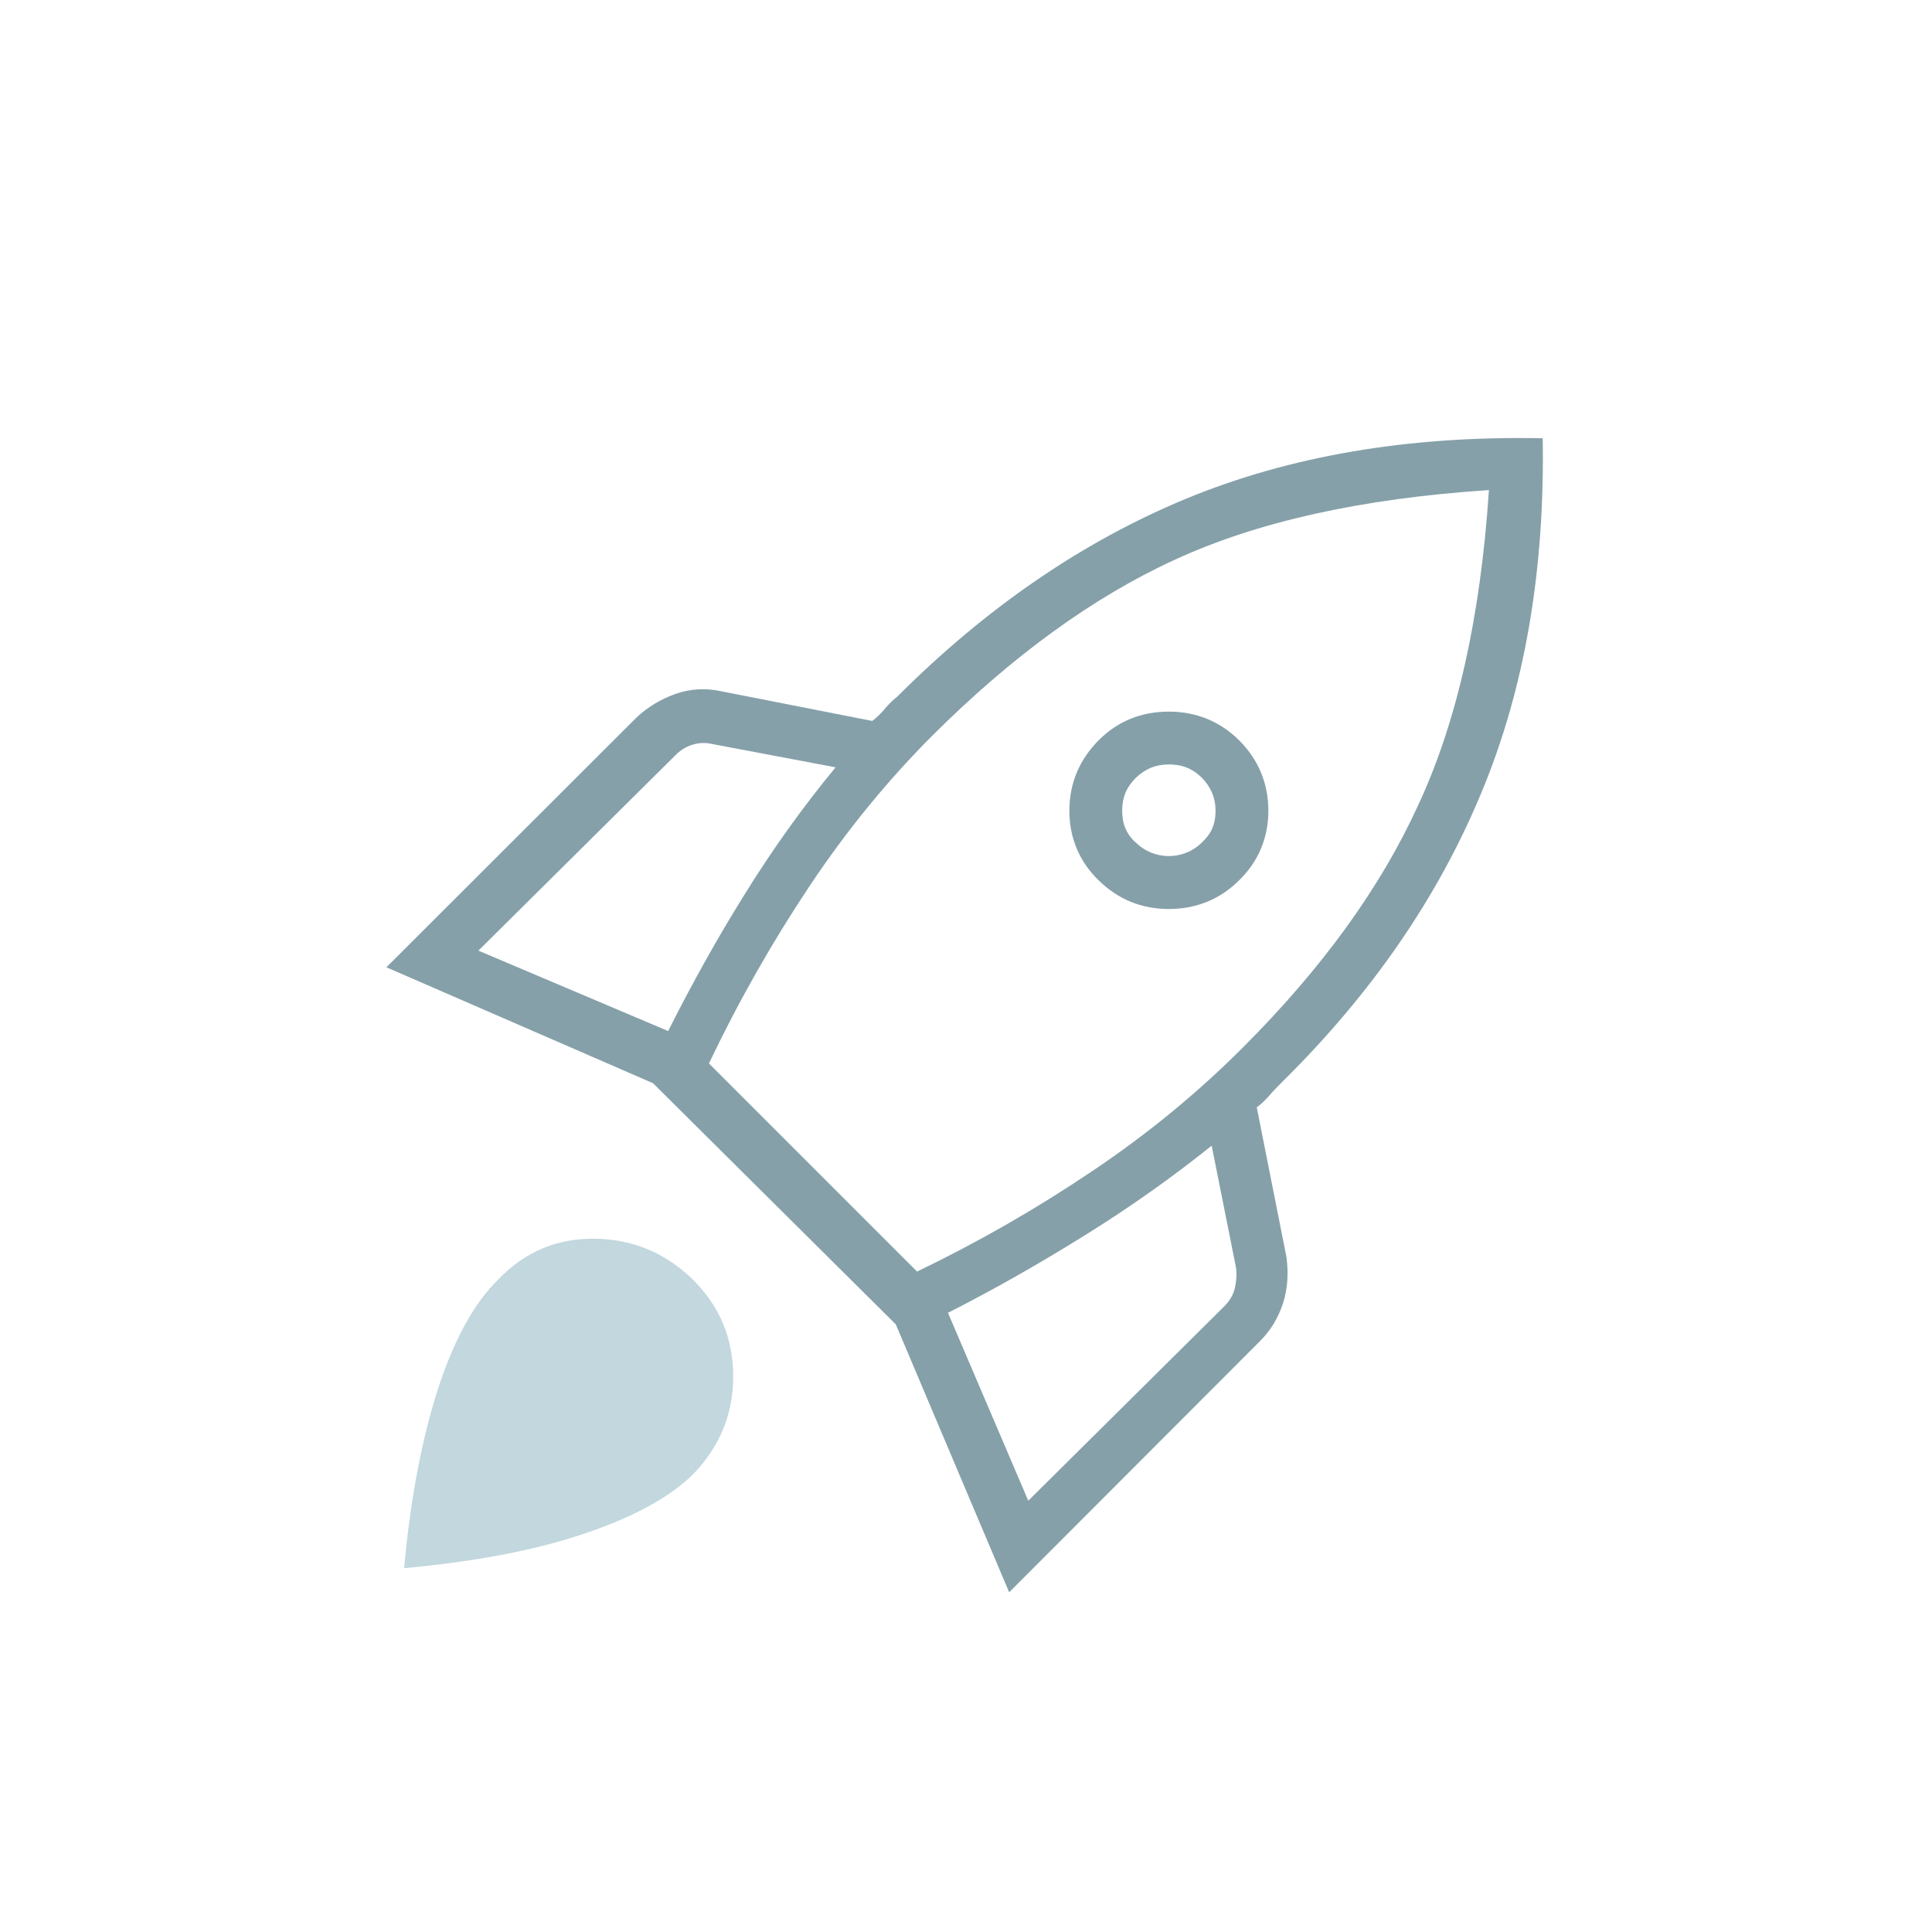 <?xml version="1.0" encoding="UTF-8"?>
<svg id="Ebene_1" data-name="Ebene 1" xmlns="http://www.w3.org/2000/svg" viewBox="0 0 60 60">
  <defs>
    <style>
      .cls-1 {
        fill: #85a0a9;
      }

      .cls-2 {
        fill: #c2d7de;
      }
    </style>
  </defs>
  <path class="cls-1" d="M14.85,29.52l5.9,2.5c.72-1.43,1.5-2.84,2.36-4.22.86-1.39,1.8-2.71,2.84-3.97l-3.81-.72c-.22-.05-.42-.05-.64.02-.2.06-.39.18-.55.35l-6.1,6.05h0ZM22.01,33.02l6.47,6.47c1.91-.92,3.72-1.96,5.44-3.12,1.73-1.16,3.28-2.44,4.67-3.83,2.46-2.46,4.28-4.96,5.46-7.55,1.2-2.58,1.93-5.83,2.19-9.77-3.97.26-7.22.99-9.77,2.17-2.55,1.17-5.05,3-7.5,5.44-1.4,1.4-2.67,2.95-3.83,4.69-1.16,1.74-2.2,3.57-3.12,5.5ZM31.92,46.62l6.1-6.05c.16-.16.28-.35.33-.57.05-.22.06-.42.04-.61l-.76-3.81c-1.26,1.01-2.58,1.94-3.95,2.79-1.38.86-2.78,1.66-4.24,2.4l2.5,5.85h-.01ZM47.91,13.6c.07,4.12-.56,7.8-1.91,11.03-1.34,3.23-3.39,6.21-6.15,8.94-.15.15-.29.29-.41.43-.13.15-.26.28-.41.39l.92,4.64c.07.5.04.98-.1,1.43-.15.46-.38.85-.72,1.19l-7.79,7.8-3.52-8.32-7.54-7.49-8.28-3.6,7.76-7.75c.36-.34.77-.58,1.22-.74.46-.16.93-.19,1.43-.08l4.68.92c.15-.12.28-.24.39-.38.12-.14.24-.26.39-.38,2.76-2.76,5.75-4.81,8.96-6.14,3.22-1.33,6.9-1.96,11.05-1.88h.02Z"/>
  <path class="cls-1" d="M36.31,28.23c-.86,0-1.59-.3-2.19-.89-.59-.57-.91-1.31-.91-2.16s.31-1.58.9-2.18c.59-.6,1.33-.9,2.19-.9s1.6.31,2.19.9c.59.59.9,1.33.9,2.18s-.32,1.59-.91,2.16c-.58.58-1.32.89-2.18.89h.01ZM36.31,23.74c-.42,0-.75.14-1.04.42-.29.29-.42.61-.42,1.02s.13.71.4.97h.01c.57.58,1.5.58,2.07.01.3-.28.42-.58.42-.98s-.14-.73-.42-1.02c-.29-.29-.61-.42-1.04-.42h.01Z"/>
  <path class="cls-2" d="M15.49,39.72c.83-.86,1.83-1.27,3-1.25,1.17.02,2.18.44,3.04,1.28.83.83,1.24,1.83,1.24,3s-.42,2.18-1.25,3.04c-.75.73-1.88,1.34-3.41,1.85-1.51.51-3.37.86-5.56,1.06.2-2.19.56-4.05,1.06-5.59.5-1.53,1.13-2.67,1.88-3.39Z"/>
</svg>